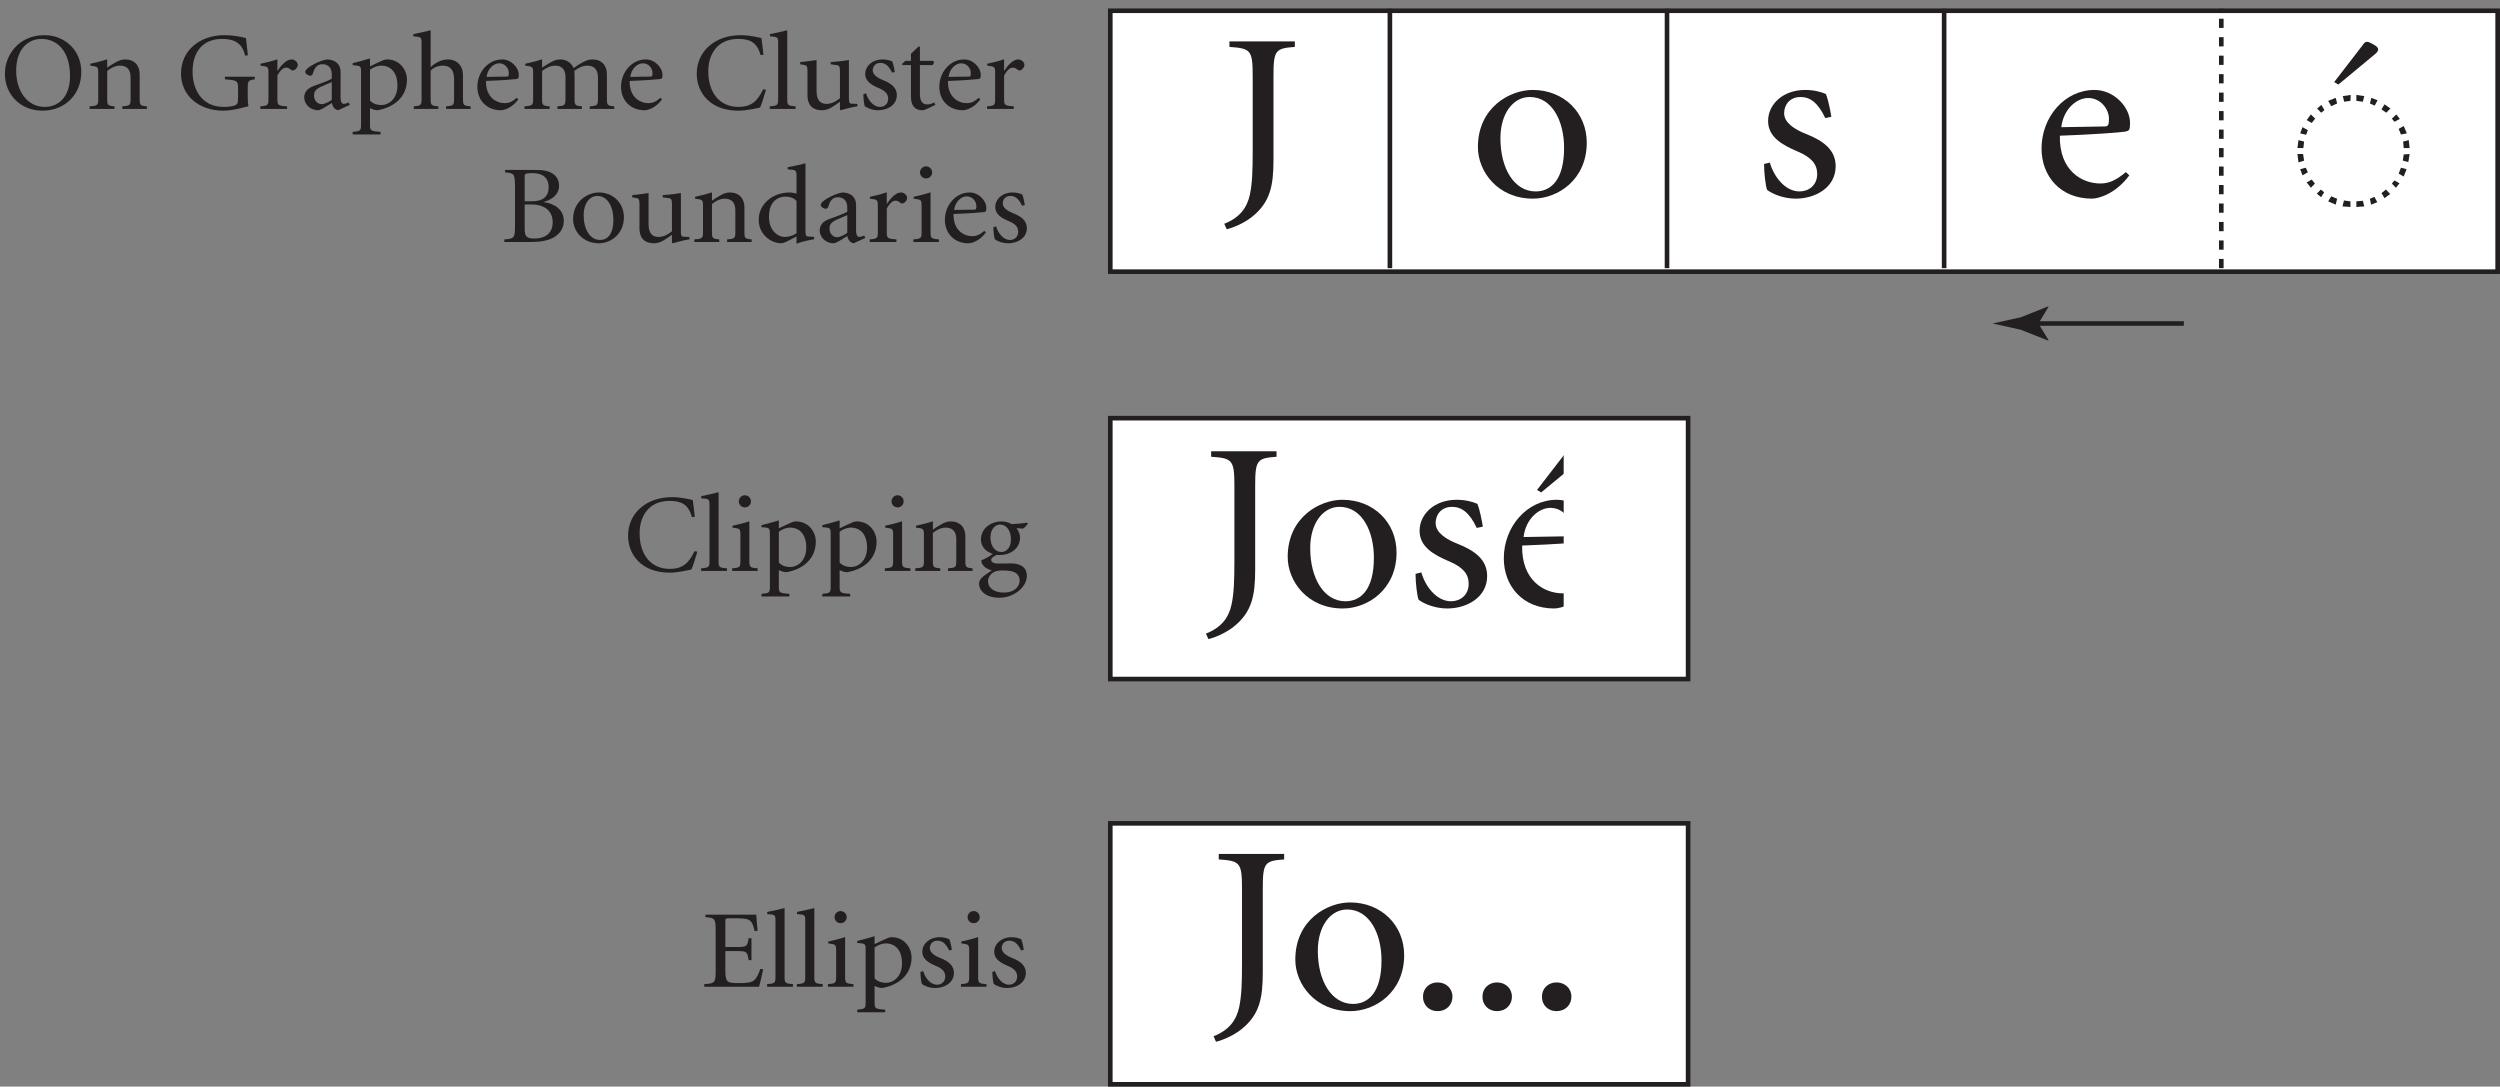 <?xml version="1.0" encoding="UTF-8" standalone="no"?>
<svg
   width="270.57pt"
   height="117.6pt"
   viewBox="0 0 270.57 117.6"
   version="1.2"
   id="svg40947"
   xmlns:xlink="http://www.w3.org/1999/xlink"
   xmlns="http://www.w3.org/2000/svg"
   xmlns:svg="http://www.w3.org/2000/svg">
  <rect x="0" y="0" width="270.57" height="117.6" fill="#808080" stroke="none"/>
  <defs
     id="defs40700">
    <g
       id="g40686">
      <symbol
         overflow="visible"
         id="glyph0-0">
        <path
           style="stroke:none;"
           d=""
           id="path40584" />
      </symbol>
      <symbol
         overflow="visible"
         id="glyph0-1">
        <path
           style="stroke:none;"
           d="M 7.75 -5.859 C 7.688 -6.484 7.625 -7.016 7.531 -7.672 C 7.188 -7.734 6.344 -7.984 5.281 -7.984 C 2.531 -7.984 0.531 -6.266 0.531 -3.797 C 0.531 -1.891 1.859 0.188 5.031 0.188 C 5.922 0.188 7.047 -0.078 7.391 -0.156 C 7.594 -0.609 7.875 -1.578 8.031 -2.094 L 7.719 -2.125 C 7.109 -0.859 6.453 -0.219 5.047 -0.219 C 3.016 -0.219 1.781 -1.75 1.781 -4.062 C 1.781 -5.953 2.781 -7.578 5.031 -7.578 C 6.266 -7.578 7.062 -7.219 7.438 -5.828 Z M 7.75 -5.859 "
           id="path40587" />
      </symbol>
      <symbol
         overflow="visible"
         id="glyph0-2">
        <path
           style="stroke:none;"
           d="M 1.109 -1.078 C 1.109 -0.406 1.047 -0.344 0.203 -0.281 L 0.203 0 L 3 0 L 3 -0.281 C 2.156 -0.344 2.094 -0.406 2.094 -1.078 L 2.094 -8.516 C 1.641 -8.406 0.828 -8.203 0.219 -8.094 L 0.219 -7.859 C 1.094 -7.797 1.109 -7.781 1.109 -7.078 Z M 1.109 -1.078 "
           id="path40590" />
      </symbol>
      <symbol
         overflow="visible"
         id="glyph0-3">
        <path
           style="stroke:none;"
           d="M 2.266 -5.375 C 1.625 -5.156 1.016 -5.016 0.438 -4.891 L 0.438 -4.688 C 1.266 -4.578 1.297 -4.578 1.297 -3.859 L 1.297 -1.078 C 1.297 -0.406 1.234 -0.344 0.406 -0.281 L 0.406 0 L 3.172 0 L 3.172 -0.281 C 2.328 -0.344 2.266 -0.406 2.266 -1.078 Z M 1.781 -8.188 C 1.422 -8.188 1.125 -7.891 1.125 -7.531 C 1.125 -7.156 1.422 -6.875 1.781 -6.875 C 2.141 -6.875 2.438 -7.156 2.438 -7.531 C 2.438 -7.891 2.141 -8.188 1.781 -8.188 Z M 1.781 -8.188 "
           id="path40593" />
      </symbol>
      <symbol
         overflow="visible"
         id="glyph0-4">
        <path
           style="stroke:none;"
           d="M 2.125 -5.469 C 1.484 -5.281 0.812 -5.078 0.25 -4.953 L 0.25 -4.734 C 1.125 -4.672 1.156 -4.656 1.156 -3.953 L 1.156 1.688 C 1.156 2.359 1.094 2.406 0.25 2.484 L 0.25 2.766 L 3.266 2.766 L 3.266 2.484 C 2.188 2.406 2.125 2.359 2.125 1.688 L 2.125 -0.094 C 2.281 0 2.594 0.125 2.922 0.141 C 4.719 -0.156 6.125 -1.297 6.125 -3.172 C 6.125 -4.172 5.391 -5.359 3.969 -5.359 C 3.859 -5.359 3.688 -5.328 3.578 -5.281 C 3.094 -5.078 2.609 -4.844 2.125 -4.609 Z M 2.125 -4.25 C 2.516 -4.531 2.969 -4.688 3.328 -4.688 C 4.375 -4.688 5.094 -3.953 5.094 -2.516 C 5.094 -1.062 4.109 -0.422 3.391 -0.422 C 2.812 -0.422 2.391 -0.609 2.125 -0.906 Z M 2.125 -4.25 "
           id="path40596" />
      </symbol>
      <symbol
         overflow="visible"
         id="glyph0-5">
        <path
           style="stroke:none;"
           d="M 2.266 -5.375 C 1.625 -5.156 1.016 -5.016 0.438 -4.891 L 0.438 -4.688 C 1.266 -4.578 1.297 -4.578 1.297 -3.859 L 1.297 -1.078 C 1.297 -0.406 1.234 -0.344 0.359 -0.281 L 0.359 0 L 3.062 0 L 3.062 -0.281 C 2.328 -0.344 2.266 -0.406 2.266 -1.078 L 2.266 -4.109 C 2.641 -4.422 3.141 -4.688 3.641 -4.688 C 4.562 -4.688 4.797 -4.078 4.797 -3.391 L 4.797 -1.078 C 4.797 -0.406 4.734 -0.344 3.906 -0.281 L 3.906 0 L 6.562 0 L 6.562 -0.281 C 5.844 -0.344 5.781 -0.406 5.781 -1.078 L 5.781 -3.75 C 5.781 -4.703 5.219 -5.359 4.188 -5.359 C 3.797 -5.359 3.484 -5.219 3.109 -5 C 2.781 -4.812 2.5 -4.641 2.266 -4.469 Z M 2.266 -5.375 "
           id="path40599" />
      </symbol>
      <symbol
         overflow="visible"
         id="glyph0-6">
        <path
           style="stroke:none;"
           d="M 5.156 -4.578 C 5.344 -4.641 5.594 -4.953 5.703 -5.125 L 5.641 -5.219 C 5.094 -5.141 4.531 -5.094 3.953 -5.062 C 3.641 -5.25 3.266 -5.359 2.812 -5.359 C 1.875 -5.359 0.625 -4.719 0.625 -3.391 C 0.625 -2.656 1.156 -2.062 1.906 -1.844 C 1.641 -1.625 1.109 -1.312 0.672 -1.156 C 0.672 -1.047 0.688 -0.859 0.797 -0.703 C 0.953 -0.438 1.312 -0.172 1.797 -0.062 C 1.438 0.172 0.844 0.594 0.672 0.781 C 0.531 0.938 0.422 1.141 0.422 1.422 C 0.422 2.078 1.094 2.906 2.625 2.906 C 4.156 2.906 5.594 1.781 5.594 0.531 C 5.594 -0.641 4.5 -0.812 3.906 -0.812 C 3.438 -0.812 2.906 -0.797 2.531 -0.797 C 1.953 -0.797 1.734 -0.969 1.734 -1.219 C 1.734 -1.391 2.062 -1.625 2.344 -1.734 C 2.531 -1.719 2.625 -1.719 2.703 -1.719 C 3.703 -1.719 4.859 -2.344 4.859 -3.609 C 4.859 -3.953 4.719 -4.344 4.469 -4.625 Z M 2.688 -5.016 C 3.422 -5.016 3.875 -4.312 3.875 -3.422 C 3.875 -2.469 3.344 -2.047 2.844 -2.047 C 2.125 -2.047 1.656 -2.719 1.656 -3.641 C 1.656 -4.531 2.188 -5.016 2.688 -5.016 Z M 3.062 2.344 C 2.078 2.344 1.391 1.844 1.391 1.109 C 1.391 0.719 1.609 0.438 1.859 0.234 C 2.109 0.047 2.438 -0.047 2.891 -0.047 C 3.391 -0.047 3.812 -0.031 4.172 0.109 C 4.547 0.25 4.812 0.547 4.812 1.078 C 4.812 1.625 4.344 2.344 3.062 2.344 Z M 3.062 2.344 "
           id="path40602" />
      </symbol>
      <symbol
         overflow="visible"
         id="glyph0-7">
        <path
           style="stroke:none;"
           d=""
           id="path40605" />
      </symbol>
      <symbol
         overflow="visible"
         id="glyph0-8">
        <path
           style="stroke:none;"
           d="M 1.578 -1.734 C 1.578 -0.438 1.484 -0.344 0.344 -0.281 L 0.344 0 L 6.281 0 C 6.375 -0.328 6.656 -1.547 6.719 -1.891 L 6.406 -1.922 C 6.219 -1.375 6.016 -0.953 5.797 -0.75 C 5.531 -0.453 4.938 -0.391 4.219 -0.391 C 3.641 -0.391 3.188 -0.391 2.938 -0.547 C 2.703 -0.688 2.625 -1.047 2.625 -1.734 L 2.625 -3.859 L 3.891 -3.859 C 4.438 -3.859 4.719 -3.828 4.875 -3.703 C 5.031 -3.562 5.078 -3.328 5.141 -2.875 L 5.453 -2.875 L 5.453 -5.25 L 5.141 -5.25 C 5.016 -4.375 4.969 -4.297 3.891 -4.297 L 2.625 -4.297 L 2.625 -7.031 C 2.625 -7.375 2.656 -7.406 3 -7.406 L 3.953 -7.406 C 4.719 -7.406 5.141 -7.312 5.344 -7.109 C 5.531 -6.922 5.672 -6.609 5.797 -6.016 L 6.109 -6.047 C 6.047 -6.719 5.984 -7.594 5.969 -7.797 L 0.469 -7.797 L 0.469 -7.531 C 1.484 -7.453 1.578 -7.375 1.578 -6.062 Z M 1.578 -1.734 "
           id="path40608" />
      </symbol>
      <symbol
         overflow="visible"
         id="glyph0-9">
        <path
           style="stroke:none;"
           d="M 0.469 -1.609 C 0.469 -1.141 0.547 -0.484 0.625 -0.297 C 0.859 -0.109 1.438 0.141 2.078 0.141 C 3.031 0.141 4.094 -0.391 4.094 -1.5 C 4.094 -2.297 3.5 -2.766 2.578 -3.125 C 2.031 -3.344 1.484 -3.688 1.484 -4.172 C 1.484 -4.578 1.75 -4.984 2.312 -4.984 C 2.797 -4.984 3.203 -4.719 3.578 -3.922 L 3.875 -4 C 3.844 -4.203 3.719 -4.875 3.594 -5.141 C 3.344 -5.25 3 -5.359 2.547 -5.359 C 1.453 -5.359 0.672 -4.641 0.672 -3.781 C 0.672 -2.984 1.359 -2.578 2.188 -2.234 C 2.875 -1.938 3.156 -1.594 3.156 -1.109 C 3.156 -0.516 2.719 -0.219 2.266 -0.219 C 1.531 -0.219 0.969 -0.984 0.766 -1.688 Z M 0.469 -1.609 "
           id="path40611" />
      </symbol>
      <symbol
         overflow="visible"
         id="glyph0-10">
        <path
           style="stroke:none;"
           d="M 4.812 -7.984 C 2.016 -7.984 0.531 -5.828 0.531 -3.812 C 0.531 -1.547 2.219 0.188 4.594 0.188 C 6.984 0.188 8.797 -1.516 8.797 -4.016 C 8.797 -6.375 6.984 -7.984 4.812 -7.984 Z M 7.578 -3.562 C 7.578 -1.328 6.359 -0.219 4.844 -0.219 C 3.016 -0.219 1.75 -1.844 1.75 -4.156 C 1.75 -6.422 3 -7.578 4.484 -7.578 C 6.281 -7.578 7.578 -6.156 7.578 -3.562 Z M 7.578 -3.562 "
           id="path40614" />
      </symbol>
      <symbol
         overflow="visible"
         id="glyph0-11">
        <path
           style="stroke:none;"
           d="M 7.766 -5.812 C 7.672 -6.641 7.609 -7.266 7.562 -7.672 C 7.125 -7.781 6.266 -7.984 5.172 -7.984 C 2.812 -7.984 0.531 -6.531 0.531 -3.812 C 0.531 -1.469 2.453 0.188 5.094 0.188 C 6.047 0.188 7.062 -0.094 7.828 -0.297 C 7.766 -0.578 7.75 -0.953 7.75 -1.391 L 7.75 -2.203 C 7.75 -3.062 7.812 -3.094 8.516 -3.203 L 8.516 -3.484 L 5.281 -3.484 L 5.281 -3.203 C 6.656 -3.109 6.703 -3.031 6.703 -2.203 L 6.703 -1.141 C 6.703 -0.562 6.609 -0.484 6.344 -0.375 C 6.047 -0.266 5.609 -0.219 5.156 -0.219 C 2.688 -0.219 1.781 -2.219 1.781 -4.047 C 1.781 -6.312 3.016 -7.578 4.969 -7.578 C 6.078 -7.578 7.125 -7.297 7.469 -5.766 Z M 7.766 -5.812 "
           id="path40617" />
      </symbol>
      <symbol
         overflow="visible"
         id="glyph0-12">
        <path
           style="stroke:none;"
           d="M 2.266 -3.609 C 2.594 -4.234 2.922 -4.469 3.219 -4.469 C 3.453 -4.469 3.578 -4.359 3.766 -4.219 C 3.828 -4.156 3.938 -4.141 4.078 -4.203 C 4.328 -4.312 4.469 -4.578 4.469 -4.781 C 4.469 -5.031 4.172 -5.359 3.797 -5.359 C 3.203 -5.359 2.578 -4.609 2.297 -4.141 L 2.266 -4.141 L 2.266 -5.375 C 1.641 -5.156 1.031 -5.016 0.438 -4.891 L 0.438 -4.688 C 1.266 -4.578 1.297 -4.578 1.297 -3.859 L 1.297 -1.078 C 1.297 -0.406 1.234 -0.344 0.422 -0.281 L 0.422 0 L 3.312 0 L 3.312 -0.281 C 2.328 -0.344 2.266 -0.406 2.266 -1.078 Z M 2.266 -3.609 "
           id="path40620" />
      </symbol>
      <symbol
         overflow="visible"
         id="glyph0-13">
        <path
           style="stroke:none;"
           d="M 5.406 -0.438 L 5.281 -0.703 C 5.062 -0.594 4.844 -0.547 4.75 -0.547 C 4.562 -0.547 4.406 -0.75 4.406 -1.203 L 4.406 -3.906 C 4.406 -4.328 4.328 -4.75 3.922 -5.062 C 3.672 -5.25 3.281 -5.359 2.938 -5.359 C 2.047 -5.203 1.297 -4.734 1 -4.531 C 0.734 -4.328 0.578 -4.156 0.578 -4.016 C 0.578 -3.797 0.922 -3.594 1.109 -3.594 C 1.25 -3.594 1.359 -3.688 1.406 -3.828 C 1.547 -4.328 1.797 -4.844 2.422 -4.844 C 3.078 -4.844 3.453 -4.438 3.453 -3.703 L 3.453 -3.281 C 3.062 -3.031 2.047 -2.688 1.422 -2.453 C 0.781 -2.203 0.469 -1.781 0.469 -1.234 C 0.469 -0.578 1.062 0.141 1.984 0.141 C 2.25 0.141 2.922 -0.312 3.453 -0.641 C 3.516 -0.344 3.703 0.078 4.141 0.141 Z M 3.453 -0.984 C 3.109 -0.734 2.641 -0.516 2.359 -0.516 C 1.984 -0.516 1.531 -0.812 1.531 -1.453 C 1.531 -1.891 1.734 -2.125 2.188 -2.359 C 2.422 -2.469 3.172 -2.797 3.453 -2.906 Z M 3.453 -0.984 "
           id="path40623" />
      </symbol>
      <symbol
         overflow="visible"
         id="glyph0-14">
        <path
           style="stroke:none;"
           d="M 2.109 -8.516 C 1.625 -8.406 0.828 -8.203 0.234 -8.094 L 0.234 -7.859 C 1.109 -7.781 1.125 -7.797 1.125 -7.062 L 1.125 -1.078 C 1.125 -0.406 1.062 -0.344 0.281 -0.281 L 0.281 0 L 2.938 0 L 2.938 -0.281 C 2.172 -0.344 2.109 -0.406 2.109 -1.078 L 2.109 -4.141 C 2.422 -4.484 2.875 -4.672 3.391 -4.688 C 4.312 -4.688 4.641 -4.125 4.641 -3.266 L 4.641 -1.078 C 4.641 -0.406 4.578 -0.344 3.781 -0.281 L 3.781 0 L 6.438 0 L 6.438 -0.281 C 5.672 -0.344 5.609 -0.406 5.609 -1.078 L 5.609 -3.625 C 5.609 -4.688 4.969 -5.375 3.891 -5.359 C 3.203 -5.328 2.531 -4.938 2.109 -4.516 Z M 2.109 -8.516 "
           id="path40626" />
      </symbol>
      <symbol
         overflow="visible"
         id="glyph0-15">
        <path
           style="stroke:none;"
           d="M 4.75 -1.203 C 4.25 -0.766 3.875 -0.625 3.453 -0.625 C 2.562 -0.625 1.375 -1.25 1.422 -3.031 C 2.969 -3.078 4.531 -3.203 4.703 -3.234 C 4.922 -3.281 4.969 -3.312 4.969 -3.688 C 4.969 -4.484 4.141 -5.359 3.172 -5.359 C 1.672 -5.359 0.484 -4 0.484 -2.391 C 0.484 -1 1.438 0.141 3.031 0.141 C 3.375 0.141 4.234 -0.094 4.922 -1.031 Z M 1.484 -3.469 C 1.594 -4.359 2.25 -4.938 2.844 -4.938 C 3.5 -4.938 3.891 -4.375 3.891 -3.891 C 3.891 -3.562 3.844 -3.5 3.672 -3.5 Z M 1.484 -3.469 "
           id="path40629" />
      </symbol>
      <symbol
         overflow="visible"
         id="glyph0-16">
        <path
           style="stroke:none;"
           d="M 1.297 -1.078 C 1.297 -0.406 1.234 -0.344 0.359 -0.281 L 0.359 0 L 3.078 0 L 3.078 -0.281 C 2.328 -0.344 2.266 -0.406 2.266 -1.078 L 2.266 -4.109 C 2.672 -4.422 3.172 -4.688 3.672 -4.688 C 4.531 -4.688 4.797 -4.125 4.797 -3.438 L 4.797 -1.078 C 4.797 -0.406 4.734 -0.344 3.922 -0.281 L 3.922 0 L 6.578 0 L 6.578 -0.281 C 5.844 -0.344 5.781 -0.406 5.781 -1.078 L 5.781 -3.766 C 5.781 -3.875 5.766 -3.969 5.75 -4.109 C 6.219 -4.484 6.703 -4.688 7.141 -4.688 C 8.062 -4.688 8.312 -4.078 8.312 -3.391 L 8.312 -1.078 C 8.312 -0.406 8.25 -0.344 7.422 -0.281 L 7.422 0 L 10.078 0 L 10.078 -0.281 C 9.344 -0.344 9.281 -0.406 9.281 -1.078 L 9.281 -3.75 C 9.281 -4.703 8.719 -5.359 7.703 -5.359 C 7.297 -5.359 6.984 -5.219 6.609 -5.016 C 6.406 -4.906 6.016 -4.672 5.672 -4.422 C 5.438 -5 4.875 -5.359 4.25 -5.359 C 3.812 -5.359 3.5 -5.219 3.125 -5 C 2.766 -4.797 2.5 -4.625 2.266 -4.469 L 2.266 -5.375 C 1.625 -5.156 1.016 -5.016 0.438 -4.891 L 0.438 -4.688 C 1.266 -4.578 1.297 -4.578 1.297 -3.859 Z M 1.297 -1.078 "
           id="path40632" />
      </symbol>
      <symbol
         overflow="visible"
         id="glyph0-17">
        <path
           style="stroke:none;"
           d="M 4.703 -1.156 C 4.188 -0.734 3.703 -0.547 3.266 -0.547 C 2.703 -0.547 2.172 -0.797 2.172 -1.922 L 2.172 -5.297 C 1.688 -5.219 0.781 -5.094 0.406 -5.078 L 0.406 -4.828 L 0.797 -4.766 C 1.078 -4.734 1.188 -4.625 1.188 -4.188 L 1.188 -1.5 C 1.188 -0.297 1.859 0.141 2.75 0.141 C 3.062 0.141 3.391 0.062 3.75 -0.141 C 4.078 -0.328 4.406 -0.562 4.703 -0.781 L 4.703 0.078 L 4.781 0.141 C 5.156 0.031 6.062 -0.219 6.594 -0.281 L 6.594 -0.547 L 6.047 -0.562 C 5.781 -0.578 5.672 -0.609 5.672 -1.094 L 5.672 -5.297 C 5.203 -5.219 4.281 -5.094 3.703 -5.078 L 3.703 -4.828 L 4.312 -4.75 C 4.578 -4.734 4.703 -4.625 4.703 -4.188 Z M 4.703 -1.156 "
           id="path40635" />
      </symbol>
      <symbol
         overflow="visible"
         id="glyph0-18">
        <path
           style="stroke:none;"
           d="M 2.141 -4.75 L 3.516 -4.75 C 3.656 -4.891 3.703 -5.078 3.594 -5.203 L 2.141 -5.203 L 2.141 -6.75 L 1.984 -6.75 L 1.172 -5.969 L 1.172 -5.203 L 0.562 -5.203 L 0.203 -4.875 L 0.25 -4.75 L 1.172 -4.75 L 1.172 -1.312 C 1.172 -0.344 1.609 0.141 2.406 0.141 C 2.5 0.141 2.656 0.109 2.781 0.047 L 3.812 -0.438 L 3.688 -0.703 C 3.453 -0.578 3.172 -0.484 2.938 -0.484 C 2.609 -0.484 2.141 -0.641 2.141 -1.578 Z M 2.141 -4.75 "
           id="path40638" />
      </symbol>
      <symbol
         overflow="visible"
         id="glyph0-19">
        <path
           style="stroke:none;"
           d="M 0.5 -7.797 L 0.5 -7.531 C 1.484 -7.453 1.562 -7.375 1.578 -6.062 L 1.578 -1.734 C 1.578 -0.438 1.484 -0.344 0.422 -0.281 L 0.422 0 L 3.312 0 C 4.266 0 5.062 -0.125 5.703 -0.453 C 6.422 -0.859 6.859 -1.453 6.859 -2.297 C 6.859 -3.516 5.844 -4.156 4.703 -4.312 L 4.703 -4.344 C 5.297 -4.484 6.344 -5 6.344 -6.062 C 6.344 -6.656 6.109 -7.094 5.688 -7.375 C 5.281 -7.656 4.766 -7.797 3.859 -7.797 Z M 2.625 -7.062 C 2.625 -7.312 2.672 -7.359 2.75 -7.375 C 2.844 -7.422 3.016 -7.453 3.438 -7.453 C 4.906 -7.453 5.219 -6.641 5.219 -5.922 C 5.219 -4.938 4.625 -4.406 3.422 -4.406 L 2.625 -4.406 Z M 3.359 -4.062 C 4.656 -4.062 5.656 -3.453 5.656 -2.141 C 5.656 -0.875 4.766 -0.375 3.703 -0.375 C 2.797 -0.359 2.625 -0.641 2.625 -1.438 L 2.625 -4.062 Z M 3.359 -4.062 "
           id="path40641" />
      </symbol>
      <symbol
         overflow="visible"
         id="glyph0-20">
        <path
           style="stroke:none;"
           d="M 3.406 -0.219 C 2.312 -0.219 1.625 -1.375 1.625 -2.906 C 1.625 -4.156 2.266 -4.984 3.109 -4.984 C 4.25 -4.984 4.844 -3.75 4.844 -2.422 C 4.844 -0.797 4.188 -0.219 3.406 -0.219 Z M 3.266 0.141 C 4.531 0.141 5.984 -0.812 5.984 -2.688 C 5.984 -4.188 4.844 -5.359 3.266 -5.359 C 2.125 -5.359 0.484 -4.469 0.484 -2.453 C 0.484 -1.219 1.5 0.141 3.266 0.141 Z M 3.266 0.141 "
           id="path40644" />
      </symbol>
      <symbol
         overflow="visible"
         id="glyph0-21">
        <path
           style="stroke:none;"
           d="M 4.578 -0.953 C 4.266 -0.719 3.766 -0.547 3.328 -0.547 C 2.516 -0.547 1.594 -1.266 1.594 -2.719 C 1.594 -4.578 2.781 -4.906 3.328 -4.906 C 3.766 -4.906 4.297 -4.812 4.578 -4.422 Z M 5.547 -8.516 C 5.094 -8.406 4.281 -8.203 3.625 -8.094 L 3.625 -7.859 C 4.547 -7.797 4.578 -7.781 4.578 -7.078 L 4.578 -5.234 C 4.328 -5.312 3.953 -5.359 3.875 -5.359 C 1.875 -5.359 0.484 -4.016 0.484 -2.406 C 0.484 -0.75 1.891 0.141 2.906 0.141 C 3.031 0.141 3.203 0.109 3.578 -0.078 L 4.578 -0.594 L 4.578 0.188 C 5.297 -0.109 6.281 -0.25 6.484 -0.297 L 6.484 -0.562 L 5.953 -0.578 C 5.625 -0.594 5.547 -0.641 5.547 -1.172 Z M 5.547 -8.516 "
           id="path40647" />
      </symbol>
      <symbol
         overflow="visible"
         id="glyph1-0">
        <path
           style="stroke:none;"
           d=""
           id="path40650" />
      </symbol>
      <symbol
         overflow="visible"
         id="glyph1-1">
        <path
           style="stroke:none;"
           d="M 1.156 -16.703 L 1.156 -16.109 C 3.453 -15.953 3.672 -15.766 3.672 -12.969 L 3.672 -4.859 C 3.672 -2.75 3.625 -1.359 3.375 -0.156 C 3.062 1.312 2.281 2.359 0.594 3.031 L 0.859 3.625 C 1.641 3.438 2.734 2.953 3.562 2.312 C 5.578 0.719 5.922 -1.078 5.922 -3.906 L 5.922 -12.969 C 5.922 -15.766 6.141 -15.953 8.234 -16.109 L 8.234 -16.703 Z M 1.156 -16.703 "
           id="path40653" />
      </symbol>
      <symbol
         overflow="visible"
         id="glyph1-2">
        <path
           style="stroke:none;"
           d=""
           id="path40656" />
      </symbol>
      <symbol
         overflow="visible"
         id="glyph1-3">
        <path
           style="stroke:none;"
           d="M 7.297 -0.469 C 4.969 -0.469 3.484 -2.953 3.484 -6.219 C 3.484 -8.906 4.859 -10.688 6.656 -10.688 C 9.094 -10.688 10.375 -8.047 10.375 -5.188 C 10.375 -1.719 8.953 -0.469 7.297 -0.469 Z M 7 0.312 C 9.719 0.312 12.828 -1.75 12.828 -5.75 C 12.828 -8.969 10.375 -11.453 6.969 -11.453 C 4.531 -11.453 1.047 -9.578 1.047 -5.266 C 1.047 -2.594 3.219 0.312 7 0.312 Z M 7 0.312 "
           id="path40659" />
      </symbol>
      <symbol
         overflow="visible"
         id="glyph1-4">
        <path
           style="stroke:none;"
           d="M 1.016 -3.438 C 1.016 -2.438 1.188 -1.031 1.344 -0.641 C 1.844 -0.234 3.078 0.312 4.453 0.312 C 6.5 0.312 8.766 -0.844 8.766 -3.203 C 8.766 -4.938 7.484 -5.938 5.531 -6.703 C 4.344 -7.172 3.188 -7.891 3.188 -8.938 C 3.188 -9.781 3.75 -10.688 4.969 -10.688 C 5.984 -10.688 6.844 -10.094 7.641 -8.406 L 8.297 -8.547 C 8.234 -8.984 7.969 -10.422 7.703 -11.016 C 7.156 -11.25 6.406 -11.453 5.453 -11.453 C 3.109 -11.453 1.453 -9.938 1.453 -8.094 C 1.453 -6.391 2.922 -5.516 4.672 -4.781 C 6.141 -4.156 6.766 -3.422 6.766 -2.359 C 6.766 -1.109 5.828 -0.469 4.859 -0.469 C 3.266 -0.469 2.062 -2.109 1.641 -3.594 Z M 1.016 -3.438 "
           id="path40662" />
      </symbol>
      <symbol
         overflow="visible"
         id="glyph1-5">
        <path
           style="stroke:none;"
           d="M 10.172 -2.562 C 9.094 -1.641 8.297 -1.328 7.406 -1.328 C 5.469 -1.328 2.953 -2.672 3.031 -6.5 C 6.359 -6.609 9.688 -6.859 10.062 -6.938 C 10.547 -7.031 10.625 -7.094 10.625 -7.891 C 10.625 -9.609 8.875 -11.453 6.781 -11.453 C 3.562 -11.453 1.047 -8.547 1.047 -5.109 C 1.047 -2.125 3.078 0.312 6.5 0.312 C 7.219 0.312 9.062 -0.203 10.547 -2.203 Z M 3.188 -7.422 C 3.406 -9.328 4.797 -10.578 6.094 -10.578 C 7.484 -10.578 8.344 -9.344 8.344 -8.328 C 8.344 -7.625 8.234 -7.5 7.859 -7.5 Z M 3.188 -7.422 "
           id="path40665" />
      </symbol>
      <symbol
         overflow="visible"
         id="glyph1-6">
        <path
           style="stroke:none;"
           d="M 6.109 -15.516 C 6.594 -15.906 6.625 -16.203 6.094 -16.516 L 5.734 -16.719 C 5.359 -16.922 5.094 -16.984 4.828 -16.547 L 1.719 -12.516 L 2.172 -12.25 Z M 6.109 -15.516 "
           id="path40668" />
      </symbol>
      <symbol
         overflow="visible"
         id="glyph1-7">
        <path
           style="stroke:none;"
           d="M 10.172 -2.562 C 9.094 -1.641 8.297 -1.328 7.406 -1.328 C 5.469 -1.328 2.953 -2.672 3.031 -6.5 C 6.359 -6.609 9.688 -6.859 10.062 -6.938 C 10.547 -7.031 10.625 -7.094 10.625 -7.891 C 10.625 -9.609 8.875 -11.453 6.781 -11.453 C 3.562 -11.453 1.047 -8.547 1.047 -5.109 C 1.047 -2.125 3.078 0.312 6.5 0.312 C 7.219 0.312 9.062 -0.203 10.547 -2.203 Z M 3.188 -7.422 C 3.406 -9.328 4.797 -10.578 6.094 -10.578 C 7.484 -10.578 8.344 -9.344 8.344 -8.328 C 8.344 -7.625 8.234 -7.5 7.859 -7.5 Z M 9.047 -15.516 C 9.531 -15.906 9.547 -16.203 9.016 -16.516 L 8.672 -16.719 C 8.297 -16.922 8.016 -16.984 7.75 -16.547 L 4.641 -12.516 L 5.094 -12.25 Z M 9.047 -15.516 "
           id="path40671" />
      </symbol>
      <symbol
         overflow="visible"
         id="glyph1-8">
        <path
           style="stroke:none;"
           d="M 3.219 0.312 C 4.125 0.312 4.828 -0.312 4.828 -1.266 C 4.828 -2.156 4.125 -2.797 3.219 -2.797 C 2.328 -2.797 1.641 -2.156 1.641 -1.266 C 1.641 -0.312 2.328 0.312 3.219 0.312 Z M 3.219 0.312 "
           id="path40674" />
      </symbol>
      <symbol
         overflow="visible"
         id="glyph2-0">
        <path
           style="stroke:none;"
           d=""
           id="path40677" />
      </symbol>
      <symbol
         overflow="visible"
         id="glyph2-1">
        <path
           style="stroke:none;"
           d="M 12.359 -7.203 L 12.453 -6.344 L 11.812 -6.344 L 11.75 -7.047 Z M 11.812 -8.734 L 12.156 -7.938 L 11.516 -7.812 L 11.266 -8.422 Z M 11.391 -9.5 L 10.812 -9.188 L 10.531 -9.531 L 11.016 -9.984 Z M 9.734 -11.078 L 10.375 -10.625 L 9.922 -10.172 L 9.406 -10.531 Z M 8.312 -11.781 L 8.984 -11.516 L 8.672 -10.938 L 8.156 -11.172 Z M 6.688 -12.094 L 7.547 -11.969 L 7.391 -11.359 L 6.688 -11.453 Z M 5.219 -11.969 L 6.078 -12.094 L 6.047 -11.453 L 5.375 -11.359 Z M 3.641 -11.453 L 4.453 -11.781 L 4.609 -11.172 L 3.969 -10.875 Z M 2.906 -11.016 L 3.234 -10.438 L 2.875 -10.172 L 2.438 -10.625 Z M 1.312 -9.375 L 1.766 -9.984 L 2.234 -9.531 L 1.859 -9.062 Z M 0.609 -7.938 L 0.859 -8.609 L 1.438 -8.281 L 1.25 -7.781 Z M 0.312 -6.344 L 0.422 -7.203 L 1.031 -7.047 L 0.953 -6.344 Z M 11.719 -4.984 L 11.812 -5.656 L 12.453 -5.703 L 12.312 -4.828 Z M 11.266 -3.578 L 11.516 -4.219 L 12.125 -4.062 L 11.812 -3.266 Z M 10.969 -2.047 L 10.531 -2.5 L 10.812 -2.844 L 11.359 -2.531 Z M 9.406 -1.469 L 9.891 -1.859 L 10.344 -1.375 L 9.734 -0.922 Z M 8.156 -0.859 L 8.641 -1.062 L 8.953 -0.484 L 8.281 -0.219 Z M 6.688 -0.578 L 7.391 -0.641 L 7.547 -0.031 L 6.688 0.031 Z M 5.344 -0.672 L 6.047 -0.578 L 6.047 0.031 L 5.188 -0.031 Z M 3.969 -1.125 L 4.609 -0.859 L 4.453 -0.219 L 3.641 -0.578 Z M 2.406 -1.406 L 2.844 -1.859 L 3.203 -1.562 L 2.875 -1.031 Z M 1.859 -2.938 L 2.203 -2.5 L 1.766 -2.047 L 1.312 -2.625 Z M 1.219 -4.219 L 1.438 -3.719 L 0.859 -3.391 L 0.609 -4.062 Z M 0.922 -5.703 L 1.031 -4.984 L 0.422 -4.797 L 0.312 -5.703 Z M 0.922 -5.703 "
           id="path40680" />
      </symbol>
      <symbol
         overflow="visible"
         id="glyph2-2">
        <path
           style="stroke:none;"
           d=""
           id="path40683" />
      </symbol>
    </g>
    <clipPath
       id="clip1">
      <path
         d="M 120 1 L 270.57 1 L 270.57 30 L 120 30 Z M 120 1 "
         id="path40688" />
    </clipPath>
    <clipPath
       id="clip2">
      <path
         d="M 119 0 L 270.57 0 L 270.57 30 L 119 30 Z M 119 0 "
         id="path40691" />
    </clipPath>
    <clipPath
       id="clip3">
      <path
         d="M 120 89 L 183 89 L 183 117.602 L 120 117.602 Z M 120 89 "
         id="path40694" />
    </clipPath>
    <clipPath
       id="clip4">
      <path
         d="M 119 88 L 183 88 L 183 117.602 L 119 117.602 Z M 119 88 "
         id="path40697" />
    </clipPath>
  </defs>
  <g
     id="surface3942">
    <g
       style="fill:rgb(13.73%,12.16%,12.549%);fill-opacity:1;"
       id="g40706">
      <use
         xlink:href="#glyph0-1"
         x="67.443"
         y="61.789"
         id="use40702" />
      <use
         xlink:href="#glyph0-2"
         x="75.677"
         y="61.789"
         id="use40704" />
    </g>
    <g
       style="fill:rgb(13.73%,12.16%,12.549%);fill-opacity:1;"
       id="g40710">
      <use
         xlink:href="#glyph0-3"
         x="78.835"
         y="61.789"
         id="use40708" />
    </g>
    <g
       style="fill:rgb(13.73%,12.16%,12.549%);fill-opacity:1;"
       id="g40716">
      <use
         xlink:href="#glyph0-4"
         x="82.168"
         y="61.789"
         id="use40712" />
      <use
         xlink:href="#glyph0-4"
         x="88.747"
         y="61.789"
         id="use40714" />
    </g>
    <g
       style="fill:rgb(13.73%,12.16%,12.549%);fill-opacity:1;"
       id="g40726">
      <use
         xlink:href="#glyph0-3"
         x="95.363"
         y="61.789"
         id="use40718" />
      <use
         xlink:href="#glyph0-5"
         x="98.697"
         y="61.789"
         id="use40720" />
      <use
         xlink:href="#glyph0-6"
         x="105.539"
         y="61.789"
         id="use40722" />
      <use
         xlink:href="#glyph0-7"
         x="111.253"
         y="61.789"
         id="use40724" />
    </g>
    <g
       style="fill:rgb(13.73%,12.16%,12.549%);fill-opacity:1;"
       id="g40732">
      <use
         xlink:href="#glyph0-8"
         x="75.877"
         y="106.79"
         id="use40728" />
      <use
         xlink:href="#glyph0-2"
         x="82.819"
         y="106.79"
         id="use40730" />
    </g>
    <g
       style="fill:rgb(13.73%,12.16%,12.549%);fill-opacity:1;"
       id="g40736">
      <use
         xlink:href="#glyph0-2"
         x="86.04"
         y="106.79"
         id="use40734" />
    </g>
    <g
       style="fill:rgb(13.73%,12.16%,12.549%);fill-opacity:1;"
       id="g40750">
      <use
         xlink:href="#glyph0-3"
         x="89.198"
         y="106.79"
         id="use40738" />
      <use
         xlink:href="#glyph0-4"
         x="92.531"
         y="106.79"
         id="use40740" />
      <use
         xlink:href="#glyph0-9"
         x="99.148"
         y="106.79"
         id="use40742" />
      <use
         xlink:href="#glyph0-3"
         x="103.596"
         y="106.79"
         id="use40744" />
      <use
         xlink:href="#glyph0-9"
         x="106.93"
         y="106.79"
         id="use40746" />
      <use
         xlink:href="#glyph0-7"
         x="111.378"
         y="106.79"
         id="use40748" />
    </g>
    <g
       style="fill:rgb(13.73%,12.16%,12.549%);fill-opacity:1;"
       id="g40760">
      <use
         xlink:href="#glyph0-10"
         x="0"
         y="11.79"
         id="use40752" />
      <use
         xlink:href="#glyph0-5"
         x="9.336"
         y="11.79"
         id="use40754" />
      <use
         xlink:href="#glyph0-7"
         x="16.178"
         y="11.79"
         id="use40756" />
      <use
         xlink:href="#glyph0-11"
         x="19.06"
         y="11.79"
         id="use40758" />
    </g>
    <g
       style="fill:rgb(13.73%,12.16%,12.549%);fill-opacity:1;"
       id="g40764">
      <use
         xlink:href="#glyph0-12"
         x="27.757"
         y="11.79"
         id="use40762" />
    </g>
    <g
       style="fill:rgb(13.73%,12.16%,12.549%);fill-opacity:1;"
       id="g40770">
      <use
         xlink:href="#glyph0-13"
         x="32.456"
         y="11.79"
         id="use40766" />
      <use
         xlink:href="#glyph0-4"
         x="37.92"
         y="11.79"
         id="use40768" />
    </g>
    <g
       style="fill:rgb(13.73%,12.16%,12.549%);fill-opacity:1;"
       id="g40776">
      <use
         xlink:href="#glyph0-14"
         x="44.499"
         y="11.79"
         id="use40772" />
      <use
         xlink:href="#glyph0-15"
         x="51.178"
         y="11.79"
         id="use40774" />
    </g>
    <g
       style="fill:rgb(13.73%,12.16%,12.549%);fill-opacity:1;"
       id="g40786">
      <use
         xlink:href="#glyph0-16"
         x="56.403"
         y="11.79"
         id="use40778" />
      <use
         xlink:href="#glyph0-15"
         x="66.729"
         y="11.79"
         id="use40780" />
      <use
         xlink:href="#glyph0-7"
         x="71.993"
         y="11.79"
         id="use40782" />
      <use
         xlink:href="#glyph0-1"
         x="74.875"
         y="11.79"
         id="use40784" />
    </g>
    <g
       style="fill:rgb(13.73%,12.16%,12.549%);fill-opacity:1;"
       id="g40790">
      <use
         xlink:href="#glyph0-2"
         x="83.108"
         y="11.79"
         id="use40788" />
    </g>
    <g
       style="fill:rgb(13.73%,12.16%,12.549%);fill-opacity:1;"
       id="g40798">
      <use
         xlink:href="#glyph0-17"
         x="86.203"
         y="11.79"
         id="use40792" />
      <use
         xlink:href="#glyph0-9"
         x="92.97"
         y="11.79"
         id="use40794" />
      <use
         xlink:href="#glyph0-18"
         x="97.419"
         y="11.79"
         id="use40796" />
    </g>
    <g
       style="fill:rgb(13.73%,12.16%,12.549%);fill-opacity:1;"
       id="g40802">
      <use
         xlink:href="#glyph0-15"
         x="101.178"
         y="11.79"
         id="use40800" />
    </g>
    <g
       style="fill:rgb(13.73%,12.16%,12.549%);fill-opacity:1;"
       id="g40808">
      <use
         xlink:href="#glyph0-12"
         x="106.404"
         y="11.79"
         id="use40804" />
      <use
         xlink:href="#glyph0-7"
         x="111.003"
         y="11.79"
         id="use40806" />
    </g>
    <g
       style="fill:rgb(13.73%,12.16%,12.549%);fill-opacity:1;"
       id="g40814">
      <use
         xlink:href="#glyph0-19"
         x="54.16"
         y="26.189"
         id="use40810" />
      <use
         xlink:href="#glyph0-20"
         x="61.541"
         y="26.189"
         id="use40812" />
    </g>
    <g
       style="fill:rgb(13.73%,12.16%,12.549%);fill-opacity:1;"
       id="g40818">
      <use
         xlink:href="#glyph0-17"
         x="68.02"
         y="26.189"
         id="use40816" />
    </g>
    <g
       style="fill:rgb(13.73%,12.16%,12.549%);fill-opacity:1;"
       id="g40828">
      <use
         xlink:href="#glyph0-5"
         x="74.787"
         y="26.189"
         id="use40820" />
      <use
         xlink:href="#glyph0-21"
         x="81.629"
         y="26.189"
         id="use40822" />
      <use
         xlink:href="#glyph0-13"
         x="88.245"
         y="26.189"
         id="use40824" />
      <use
         xlink:href="#glyph0-12"
         x="93.709"
         y="26.189"
         id="use40826" />
    </g>
    <g
       style="fill:rgb(13.73%,12.16%,12.549%);fill-opacity:1;"
       id="g40838">
      <use
         xlink:href="#glyph0-3"
         x="98.446"
         y="26.189"
         id="use40830" />
      <use
         xlink:href="#glyph0-15"
         x="101.779"
         y="26.189"
         id="use40832" />
      <use
         xlink:href="#glyph0-9"
         x="107.042"
         y="26.189"
         id="use40834" />
      <use
         xlink:href="#glyph0-7"
         x="111.491"
         y="26.189"
         id="use40836" />
    </g>
    <path
       style="fill:none;stroke-width:5;stroke-linecap:square;stroke-linejoin:miter;stroke:rgb(13.73%,12.16%,12.549%);stroke-opacity:1;stroke-miterlimit:1;"
       d="M 2361.055 825.883 L 2201.055 825.883 "
       transform="matrix(0.1,0,0,-0.1,0,117.6)"
       id="path40840" />
    <path
       style=" stroke:none;fill-rule:nonzero;fill:rgb(13.73%,12.16%,12.549%);fill-opacity:1;"
       d="M 220.613 35.012 L 221.711 36.812 L 221.648 36.855 L 218.711 35.688 C 217.688 35.461 216.664 35.238 215.641 35.012 C 216.664 34.785 217.688 34.562 218.711 34.336 L 221.648 33.168 L 221.711 33.199 L 220.613 35.012 "
       id="path40842" />
    <g
       clip-path="url(#clip1)"
       clip-rule="nonzero"
       id="g40846">
      <path
         style=" stroke:none;fill-rule:nonzero;fill:rgb(100%,100%,100%);fill-opacity:1;"
         d="M 270.316 29.402 L 120.164 29.402 L 120.164 1.164 L 270.316 1.164 L 270.316 29.402 "
         id="path40844" />
    </g>
    <g
       clip-path="url(#clip2)"
       clip-rule="nonzero"
       id="g40850">
      <path
         style="fill:none;stroke-width:5;stroke-linecap:butt;stroke-linejoin:miter;stroke:rgb(13.73%,12.16%,12.549%);stroke-opacity:1;stroke-miterlimit:4;"
         d="M 2703.164 881.977 L 1201.641 881.977 L 1201.641 1164.359 L 2703.164 1164.359 Z M 2703.164 881.977 "
         transform="matrix(0.1,0,0,-0.1,0,117.6)"
         id="path40848" />
    </g>
    <path
       style="fill:none;stroke-width:5;stroke-linecap:butt;stroke-linejoin:miter;stroke:rgb(13.73%,12.16%,12.549%);stroke-opacity:1;stroke-miterlimit:4;"
       d="M 1504.258 885.766 L 1504.258 1166.547 "
       transform="matrix(0.1,0,0,-0.1,0,117.6)"
       id="path40852" />
    <path
       style="fill:none;stroke-width:5;stroke-linecap:butt;stroke-linejoin:miter;stroke:rgb(13.73%,12.16%,12.549%);stroke-opacity:1;stroke-miterlimit:4;"
       d="M 1804.18 885.766 L 1804.18 1166.547 "
       transform="matrix(0.1,0,0,-0.1,0,117.6)"
       id="path40854" />
    <path
       style="fill:none;stroke-width:5;stroke-linecap:butt;stroke-linejoin:miter;stroke:rgb(13.73%,12.16%,12.549%);stroke-opacity:1;stroke-miterlimit:4;"
       d="M 2104.102 885.766 L 2104.102 1166.547 "
       transform="matrix(0.1,0,0,-0.1,0,117.6)"
       id="path40856" />
    <path
       style="fill:none;stroke-width:5;stroke-linecap:butt;stroke-linejoin:miter;stroke:rgb(13.73%,12.16%,12.549%);stroke-opacity:1;stroke-dasharray:10,10;stroke-miterlimit:4;"
       d="M 2404.062 885.766 L 2404.062 1166.547 "
       transform="matrix(0.1,0,0,-0.1,0,117.6)"
       id="path40858" />
    <g
       style="fill:rgb(13.73%,12.16%,12.549%);fill-opacity:1;"
       id="g40864">
      <use
         xlink:href="#glyph1-1"
         x="131.904"
         y="21.187"
         id="use40860" />
      <use
         xlink:href="#glyph1-2"
         x="140.755"
         y="21.187"
         id="use40862" />
    </g>
    <g
       style="fill:rgb(13.73%,12.16%,12.549%);fill-opacity:1;"
       id="g40870">
      <use
         xlink:href="#glyph1-3"
         x="158.904"
         y="21.187"
         id="use40866" />
      <use
         xlink:href="#glyph1-2"
         x="172.771"
         y="21.187"
         id="use40868" />
    </g>
    <g
       style="fill:rgb(13.73%,12.16%,12.549%);fill-opacity:1;"
       id="g40876">
      <use
         xlink:href="#glyph1-4"
         x="189.904"
         y="21.187"
         id="use40872" />
      <use
         xlink:href="#glyph1-2"
         x="199.426"
         y="21.187"
         id="use40874" />
    </g>
    <g
       style="fill:rgb(13.73%,12.16%,12.549%);fill-opacity:1;"
       id="g40882">
      <use
         xlink:href="#glyph1-5"
         x="219.904"
         y="21.187"
         id="use40878" />
      <use
         xlink:href="#glyph1-2"
         x="231.169"
         y="21.187"
         id="use40880" />
    </g>
    <g
       style="fill:rgb(13.73%,12.16%,12.549%);fill-opacity:1;"
       id="g40888">
      <use
         xlink:href="#glyph1-6"
         x="250.904"
         y="21.401"
         id="use40884" />
      <use
         xlink:href="#glyph1-2"
         x="258.226"
         y="21.401"
         id="use40886" />
    </g>
    <path
       style=" stroke:none;fill-rule:nonzero;fill:rgb(100%,100%,100%);fill-opacity:1;"
       d="M 182.699 73.492 L 120.164 73.492 L 120.164 45.258 L 182.699 45.258 L 182.699 73.492 "
       id="path40890" />
    <path
       style="fill:none;stroke-width:5;stroke-linecap:butt;stroke-linejoin:miter;stroke:rgb(13.73%,12.16%,12.549%);stroke-opacity:1;stroke-miterlimit:4;"
       d="M 1826.992 441.078 L 1201.641 441.078 L 1201.641 723.422 L 1826.992 723.422 Z M 1826.992 441.078 "
       transform="matrix(0.1,0,0,-0.1,0,117.6)"
       id="path40892" />
    <g
       style="fill:rgb(13.73%,12.16%,12.549%);fill-opacity:1;"
       id="g40898">
      <use
         xlink:href="#glyph1-1"
         x="129.923"
         y="65.543"
         id="use40894" />
      <use
         xlink:href="#glyph1-3"
         x="138.318"
         y="65.543"
         id="use40896" />
    </g>
    <g
       style="fill:rgb(13.73%,12.16%,12.549%);fill-opacity:1;"
       id="g40902">
      <use
         xlink:href="#glyph1-4"
         x="152.186"
         y="65.543"
         id="use40900" />
    </g>
    <g
       style="fill:rgb(13.73%,12.16%,12.549%);fill-opacity:1;"
       id="g40908">
      <use
         xlink:href="#glyph1-7"
         x="161.707"
         y="65.543"
         id="use40904" />
      <use
         xlink:href="#glyph1-2"
         x="172.972"
         y="65.543"
         id="use40906" />
    </g>
    <g
       clip-path="url(#clip3)"
       clip-rule="nonzero"
       id="g40912">
      <path
         style=" stroke:none;fill-rule:nonzero;fill:rgb(100%,100%,100%);fill-opacity:1;"
         d="M 182.699 117.352 L 120.164 117.352 L 120.164 89.113 L 182.699 89.113 L 182.699 117.352 "
         id="path40910" />
    </g>
    <g
       clip-path="url(#clip4)"
       clip-rule="nonzero"
       id="g40916">
      <path
         style="fill:none;stroke-width:5;stroke-linecap:butt;stroke-linejoin:miter;stroke:rgb(13.73%,12.16%,12.549%);stroke-opacity:1;stroke-miterlimit:4;"
         d="M 1826.992 2.484 L 1201.641 2.484 L 1201.641 284.867 L 1826.992 284.867 Z M 1826.992 2.484 "
         transform="matrix(0.1,0,0,-0.1,0,117.6)"
         id="path40914" />
    </g>
    <g
       style="fill:rgb(13.73%,12.16%,12.549%);fill-opacity:1;"
       id="g40922">
      <use
         xlink:href="#glyph1-1"
         x="130.747"
         y="109.122"
         id="use40918" />
      <use
         xlink:href="#glyph1-3"
         x="139.142"
         y="109.122"
         id="use40920" />
    </g>
    <g
       style="fill:rgb(13.73%,12.16%,12.549%);fill-opacity:1;"
       id="g40926">
      <use
         xlink:href="#glyph1-8"
         x="152.366"
         y="109.122"
         id="use40924" />
    </g>
    <g
       style="fill:rgb(13.73%,12.16%,12.549%);fill-opacity:1;"
       id="g40932">
      <use
         xlink:href="#glyph1-8"
         x="158.802"
         y="109.122"
         id="use40928" />
      <use
         xlink:href="#glyph1-8"
         x="165.239"
         y="109.122"
         id="use40930" />
    </g>
    <g
       style="fill:rgb(13.73%,12.16%,12.549%);fill-opacity:1;"
       id="g40936">
      <use
         xlink:href="#glyph1-2"
         x="170.872"
         y="109.122"
         id="use40934" />
    </g>
    <path
       style=" stroke:none;fill-rule:evenodd;fill:rgb(100%,100%,100%);fill-opacity:1;"
       d="M 179.32 69.789 L 169.234 69.789 L 169.234 47.289 L 179.32 47.289 L 179.32 69.789 "
       id="path40938" />
    <g
       style="fill:rgb(13.73%,12.16%,12.549%);fill-opacity:1;"
       id="g40944">
      <use
         xlink:href="#glyph2-1"
         x="248.336"
         y="22.37"
         id="use40940" />
      <use
         xlink:href="#glyph2-2"
         x="261.07"
         y="22.37"
         id="use40942" />
    </g>
  </g>
</svg>

